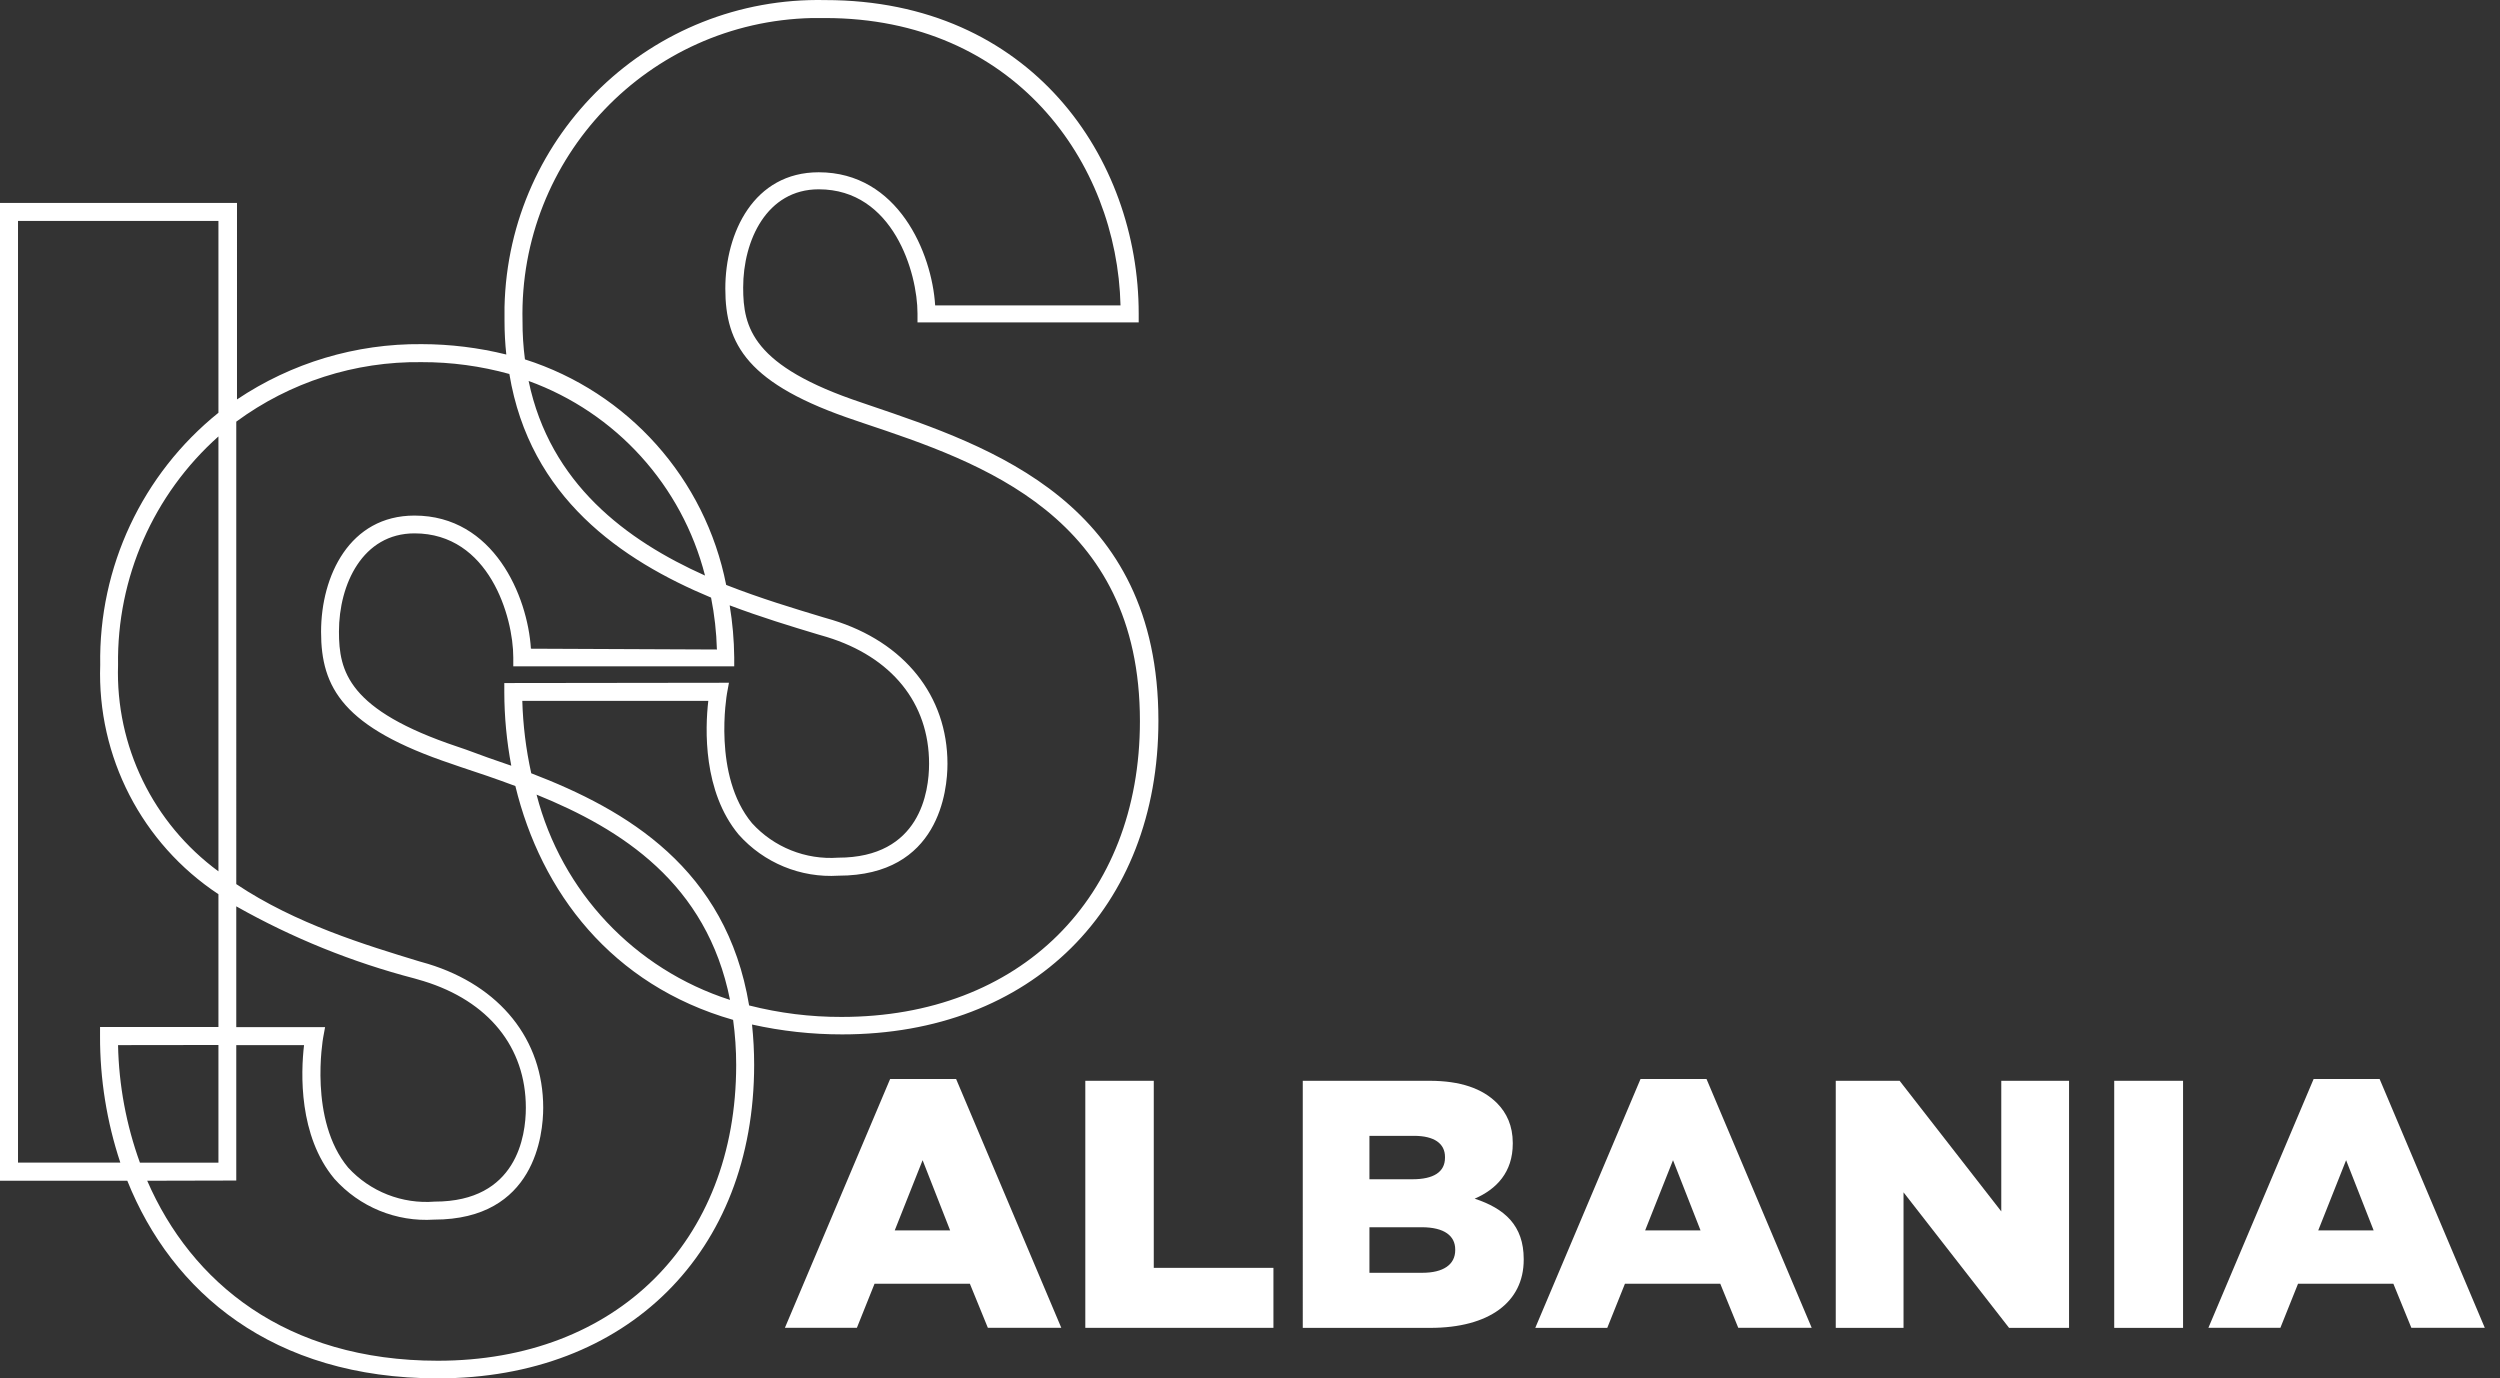<?xml version="1.0" encoding="UTF-8"?>
<!-- Generator: Adobe Illustrator 25.3.1, SVG Export Plug-In . SVG Version: 6.00 Build 0)  -->
<svg xmlns="http://www.w3.org/2000/svg" xmlns:xlink="http://www.w3.org/1999/xlink" version="1.1" id="Layer_1" x="0px" y="0px" viewBox="0 0 5872.5 3237.8" style="enable-background:new 0 0 5872.5 3237.8;" xml:space="preserve">
<rect x="0" y="0" width="5872.5" height="3237.8" fill="#333333" stroke="none"/>
<style type="text/css">
	.st0{fill:#FFFFFF;}
</style>
<g id="logo-iss-100-fixed-white-short" transform="translate(0 -33.62)">
	<g id="Layer_2_00000003084241263542160420000016662705440092820647_">
		<path id="Path_2238" class="st0" d="M2043.5,986l-19-6.5c-257.5-85.7-278.8-176.7-278.8-270.4c0-111.2,55.6-230.8,177.5-230.8    c175.2,0,232,196.5,232,291.4V791h519.6v-20.9c0-364.9-252.9-736.3-736.3-736.3c-407.2-8.9-744.5,313.9-753.4,721.1    c-0.2,10.9-0.2,21.8,0,32.7c0,26.3,1.4,52.6,4.2,78.8c-65-16.1-131.8-24.3-198.8-24.4c-154.4-1.4-305.6,43.9-433.8,129.9V510.3H0    v2296.8h299c104.7,261.3,340.5,464.3,729.4,464.3c444.5,0,743.1-296,743.1-736.7c0-31.6-1.7-63.1-5-94.5    c69.5,15.5,140.6,23.3,211.8,23.2c444.5,0,742.8-296.3,742.8-737C2721.1,1214.6,2329.6,1083.2,2043.5,986z M42.3,552.6h470.8    v450.6c-179,144-281.5,362.6-277.7,592.3c-7.4,215.6,97.7,419.6,277.7,538.6v312H235v21.3c-0.3,101,15.8,201.3,47.6,297.1H42.3    V552.6z M555,2446.4v-283.8c131.7,74.4,272.6,131.4,419,169.5l20.9,6.1c152.4,46.9,240.3,155,240.3,297.5    c0,66.3-20.9,220.5-214.1,220.5c-76.5,6.1-151.6-23.4-203.4-80c-92.9-111.6-59-302.1-58.7-304.7l4.6-25.1H555z M277.3,1595.5    c-3-204.6,83-400.5,235.8-536.7v1021.6C359.4,1967.5,271.2,1786.1,277.3,1595.5z M513.1,2488.3v276.5H328.7    c-32.1-88.6-49.5-181.9-51.4-276.2L513.1,2488.3z M555,2806.7v-318.1h159.2c-7.6,65.1-13,212.9,71.2,313.9    c59.2,66.4,145.6,101.8,234.3,96c237.7,0,256.3-201.1,256.3-262.8c0-160-101.3-286.1-270.4-337.9l-21.3-6.1    c-124.9-38.1-289.9-88-429.3-181.3V1024.1c126-92.8,278.9-141.9,435.4-139.8c69.6-0.2,139,9.2,206.1,27.8    c48,290.2,262.8,437.3,473.8,525.3c8,40.2,12.6,81,13.7,121.9l-436.9-1.9c-7.6-123.4-87.2-312.7-273.5-312.7    c-152.4,0-219.4,141.7-219.4,273.1s51.4,224.7,307.4,310.4l18.7,6.5c41.9,13.7,85.7,28.6,130.3,45.3    c60.2,248.7,225.9,467.7,511.5,549.3c4.8,35.1,7.2,70.5,7.2,105.9c0,415.6-281.9,694.8-700.9,694.8    c-357.7,0-579.3-184.7-682.6-422.8L555,2806.7z M1184.6,1638.1v21.3c0.1,58,5.6,115.9,16.4,172.9c-38.1-13-72.8-25.1-107-38.1    l-19-6.5c-257.5-86.1-278.8-177.1-278.8-270.4c0-111.2,55.6-230.8,177.5-230.8c175.2,0,232,196.2,232,291.4v20.9h519v-20.9    c-0.4-41-4-81.9-10.7-122.3c73.5,27.8,145.1,49.5,207.2,68.2l20.9,6.1c152.4,46.9,240.3,155,240.3,297.5    c0,66.3-20.9,220.9-213.7,220.9c-76.3,5.4-150.9-24.5-202.3-81.1c-92.9-111.6-59-302.1-58.7-304.7l4.6-25.1L1184.6,1638.1z     M1656.1,1385.6c-184.7-82.7-364.1-216-414.4-457.1C1446.9,1003,1602,1174.1,1656.1,1385.6z M1260.4,1900.2    c200,81.1,399.9,208.4,454.4,482.2C1490.6,2310.4,1319,2128.3,1260.4,1900.2L1260.4,1900.2z M1247.8,1849.5    c-12.3-55.7-19.3-112.5-20.9-169.5h436.9c-7.6,65.5-12.6,212.9,71.2,313.9c59.2,66.6,145.7,102.3,234.6,96.7    c237.3,0,256-201.1,256-262.8c0-159.6-100.9-286.1-270.4-337.9l-20.9-6.1c-68.2-20.6-148.2-44.6-228.5-76.2    c-49.1-249.6-230.3-452.6-472.7-529.8c-3.9-29.9-5.8-60.1-5.7-90.3c-8.7-384.2,295.7-702.8,679.9-711.5c10.4-0.2,20.8-0.2,31.2,0    c443.7,0,685.6,338.6,693.6,675h-435.4c-7.6-123.4-87.2-312.7-273.5-312.7c-152.4,0-219.4,141.7-219.4,273.1    s51.4,225.1,307.4,310.4l19,6.5c273.9,91.8,647.5,217.1,647.5,699.3c0,415.6-281.9,694.8-700.9,694.8    c-73.2,0.2-146.2-8.9-217.1-27c-53.3-321.9-287.6-459.4-511.9-545.4L1247.8,1849.5L1247.8,1849.5z"></path>
	</g>
	<g>
		<path class="st0" d="M2090.9,2568.2h155l247.1,584.5h-172.5l-42.3-103.6h-223.9l-41.5,103.6h-169.1L2090.9,2568.2z M2231.9,2923.9    l-64.7-165l-65.5,165H2231.9z"></path>
		<path class="st0" d="M2549.4,2572.4h160.8v439.4h281.1v140.9h-441.9L2549.4,2572.4L2549.4,2572.4z"></path>
		<path class="st0" d="M3060.2,2572.4h297.6c73,0,124.4,18.2,158.4,52.2c23.2,23.2,37.3,53.9,37.3,93.7v1.7    c0,67.2-38.1,107-89.5,129.3c70.5,23.2,115.2,63,115.2,141.8v1.7c0,99.5-81.3,160-219.7,160h-299.3V2572.4z M3318,2803.7    c48.9,0,76.3-16.6,76.3-50.6v-1.7c0-31.5-24.9-49.7-73-49.7h-104.5v102H3318z M3341.2,3023.4c48.9,0,77.1-19.1,77.1-53.1v-1.7    c0-31.5-24.9-52.2-78.8-52.2h-122.7v107H3341.2z"></path>
		<path class="st0" d="M3853.6,2568.2h155l247.1,584.5h-172.5l-42.3-103.6H3817l-41.5,103.6h-169.1L3853.6,2568.2z M3994.6,2923.9    l-64.7-165l-65.5,165H3994.6z"></path>
		<path class="st0" d="M4312.1,2572.4h150.1l238.8,306.8v-306.8h159.2v580.4h-140.9l-247.9-318.4v318.4h-159.2v-580.4H4312.1z"></path>
		<path class="st0" d="M4966.3,2572.4H5128v580.4h-161.7V2572.4z"></path>
		<path class="st0" d="M5434.7,2568.2h155l247.1,584.5h-172.5l-42.3-103.6h-223.9l-41.5,103.6h-169.1L5434.7,2568.2z M5575.7,2923.9    l-64.7-165l-65.5,165H5575.7z"></path>
	</g>
</g>
</svg>

